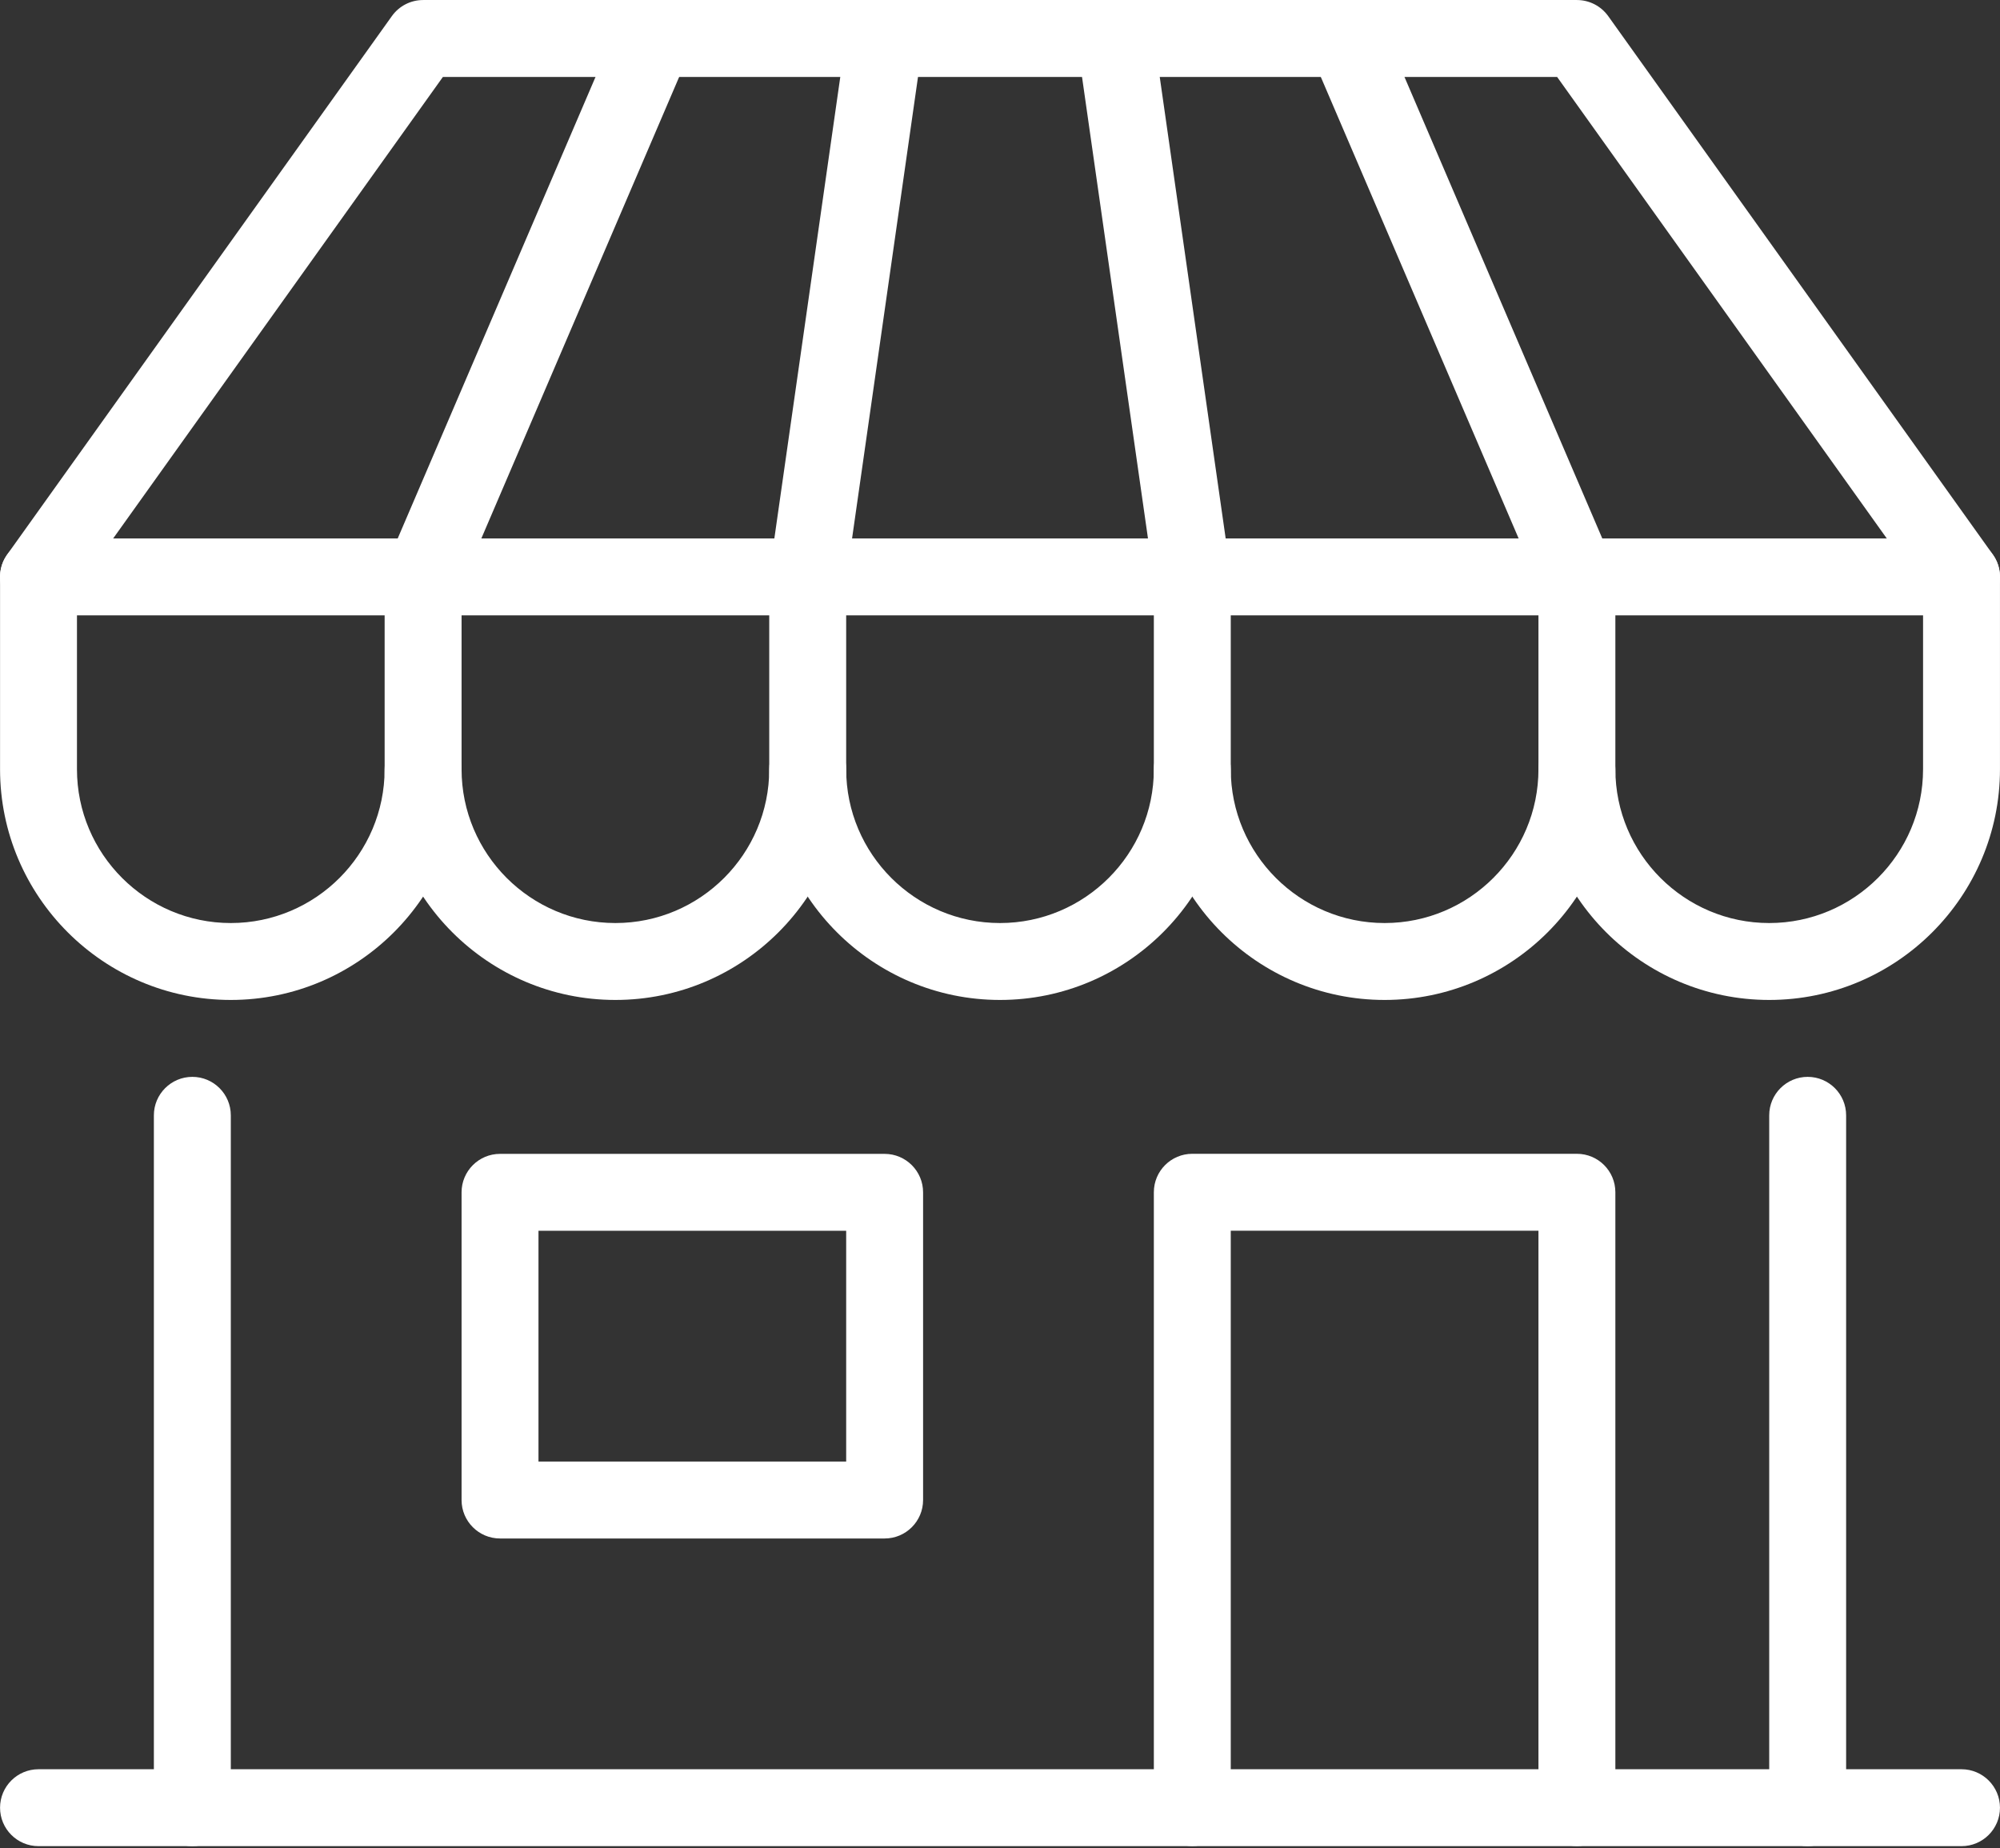 <svg width="79" height="73" viewBox="0 0 79 73" fill="none" xmlns="http://www.w3.org/2000/svg">
<rect x="0" y="0" width="79" height="73" fill="#333333" stroke="none"/>
<path d="M39.5 39.498C34.475 39.498 30.385 35.408 30.385 30.383V22.787C30.385 21.948 31.066 21.268 31.904 21.268H47.096C47.935 21.268 48.615 21.948 48.615 22.787V30.383C48.615 35.408 44.526 39.498 39.5 39.498ZM33.424 24.306V30.383C33.424 33.734 36.149 36.46 39.5 36.46C42.852 36.46 45.577 33.734 45.577 30.383V24.306H33.424Z" fill="white"/>
<path d="M24.308 39.498C19.283 39.498 15.193 35.408 15.193 30.383V22.787C15.193 21.948 15.874 21.268 16.712 21.268H31.904C32.743 21.268 33.423 21.948 33.423 22.787C33.423 23.626 32.743 24.306 31.904 24.306H18.232V30.383C18.232 33.734 20.957 36.46 24.308 36.46C27.66 36.46 30.385 33.734 30.385 30.383C30.385 29.544 31.066 28.864 31.904 28.864C32.743 28.864 33.424 29.544 33.424 30.383C33.424 35.408 29.334 39.498 24.308 39.498Z" fill="white"/>
<path d="M9.117 39.498C4.091 39.498 0.002 35.408 0.002 30.383V22.787C0.002 21.948 0.682 21.268 1.521 21.268H16.712C17.551 21.268 18.232 21.948 18.232 22.787C18.232 23.626 17.551 24.306 16.712 24.306H3.04V30.383C3.04 33.734 5.765 36.46 9.117 36.46C12.468 36.46 15.193 33.734 15.193 30.383C15.193 29.544 15.874 28.864 16.713 28.864C17.551 28.864 18.232 29.544 18.232 30.383C18.232 35.408 14.142 39.498 9.117 39.498Z" fill="white"/>
<path d="M54.692 39.498C49.667 39.498 45.577 35.408 45.577 30.383C45.577 29.544 46.258 28.864 47.096 28.864C47.935 28.864 48.615 29.544 48.615 30.383C48.615 33.734 51.341 36.46 54.692 36.46C58.044 36.46 60.769 33.734 60.769 30.383V24.306H47.096C46.258 24.306 45.577 23.626 45.577 22.787C45.577 21.948 46.258 21.268 47.096 21.268H62.288C63.127 21.268 63.807 21.948 63.807 22.787V30.383C63.807 35.408 59.718 39.498 54.692 39.498Z" fill="white"/>
<path d="M69.884 39.498C64.859 39.498 60.769 35.408 60.769 30.383C60.769 29.544 61.45 28.864 62.288 28.864C63.127 28.864 63.807 29.544 63.807 30.383C63.807 33.734 66.533 36.46 69.884 36.46C73.235 36.46 75.961 33.734 75.961 30.383V24.306H62.288C61.45 24.306 60.769 23.626 60.769 22.787C60.769 21.948 61.45 21.268 62.288 21.268H77.48C78.319 21.268 78.999 21.948 78.999 22.787V30.383C78.999 35.408 74.909 39.498 69.884 39.498Z" fill="white"/>
<path d="M16.712 24.306C16.512 24.306 16.309 24.267 16.114 24.182C15.342 23.85 14.984 22.957 15.315 22.189L24.43 0.923C24.758 0.151 25.661 -0.207 26.423 0.124C27.195 0.455 27.554 1.348 27.222 2.117L18.107 23.383C17.861 23.963 17.302 24.306 16.712 24.306Z" fill="white"/>
<path d="M31.904 24.306C31.834 24.306 31.762 24.303 31.689 24.291C30.859 24.172 30.282 23.404 30.401 22.571L33.439 1.306C33.557 0.476 34.338 -0.095 35.159 0.017C35.988 0.136 36.566 0.905 36.447 1.737L33.409 23.003C33.299 23.759 32.652 24.306 31.904 24.306Z" fill="white"/>
<path d="M47.096 24.306C46.352 24.306 45.702 23.759 45.593 23.003L42.554 1.737C42.435 0.908 43.013 0.136 43.842 0.017C44.663 -0.11 45.444 0.476 45.562 1.306L48.6 22.571C48.719 23.401 48.142 24.172 47.312 24.291C47.239 24.303 47.166 24.306 47.096 24.306Z" fill="white"/>
<path d="M62.288 24.306C61.699 24.306 61.14 23.963 60.894 23.386L51.778 2.12C51.447 1.351 51.806 0.458 52.578 0.127C53.337 -0.207 54.239 0.151 54.571 0.926L63.686 22.192C64.017 22.96 63.658 23.854 62.887 24.185C62.692 24.267 62.489 24.306 62.288 24.306Z" fill="white"/>
<path d="M77.48 24.305C77.006 24.305 76.538 24.084 76.243 23.67L61.507 3.04H17.494L2.754 23.67C2.268 24.354 1.32 24.515 0.637 24.023C-0.047 23.534 -0.205 22.586 0.284 21.905L15.476 0.64C15.762 0.238 16.221 0.001 16.713 0.001H62.288C62.78 0.001 63.239 0.238 63.525 0.637L78.716 21.902C79.206 22.586 79.045 23.534 78.364 24.02C78.097 24.214 77.787 24.305 77.48 24.305Z" fill="white"/>
<path d="M71.403 72.923H7.598C6.759 72.923 6.078 72.243 6.078 71.404V44.056C6.078 43.217 6.759 42.536 7.598 42.536C8.436 42.536 9.117 43.217 9.117 44.056V69.885H69.884V44.056C69.884 43.217 70.565 42.536 71.403 42.536C72.242 42.536 72.922 43.217 72.922 44.056V71.404C72.922 72.243 72.242 72.923 71.403 72.923Z" fill="white"/>
<path d="M62.288 72.92C61.45 72.92 60.769 72.24 60.769 71.401V48.613H48.615V71.401C48.615 72.239 47.935 72.92 47.096 72.92C46.258 72.92 45.577 72.239 45.577 71.401V47.094C45.577 46.255 46.258 45.575 47.096 45.575H62.288C63.127 45.575 63.807 46.255 63.807 47.094V71.401C63.807 72.24 63.127 72.92 62.288 72.92Z" fill="white"/>
<path d="M34.943 60.77H19.751C18.912 60.77 18.232 60.089 18.232 59.251V47.097C18.232 46.259 18.912 45.578 19.751 45.578H34.943C35.781 45.578 36.462 46.259 36.462 47.097V59.251C36.462 60.089 35.782 60.77 34.943 60.77ZM21.27 57.731H33.424V48.616H21.27V57.731Z" fill="white"/>
<path d="M77.48 72.923L71.403 72.923C70.565 72.923 69.884 72.243 69.884 71.404C69.884 70.566 70.565 69.885 71.403 69.885H77.48C78.318 69.885 78.999 70.566 78.999 71.404C78.999 72.243 78.319 72.923 77.48 72.923Z" fill="white"/>
<path d="M7.598 72.923L1.521 72.923C0.682 72.923 0.002 72.243 0.002 71.404C0.002 70.566 0.682 69.885 1.521 69.885H7.598C8.436 69.885 9.117 70.566 9.117 71.404C9.117 72.243 8.436 72.923 7.598 72.923Z" fill="white"/>
</svg>
